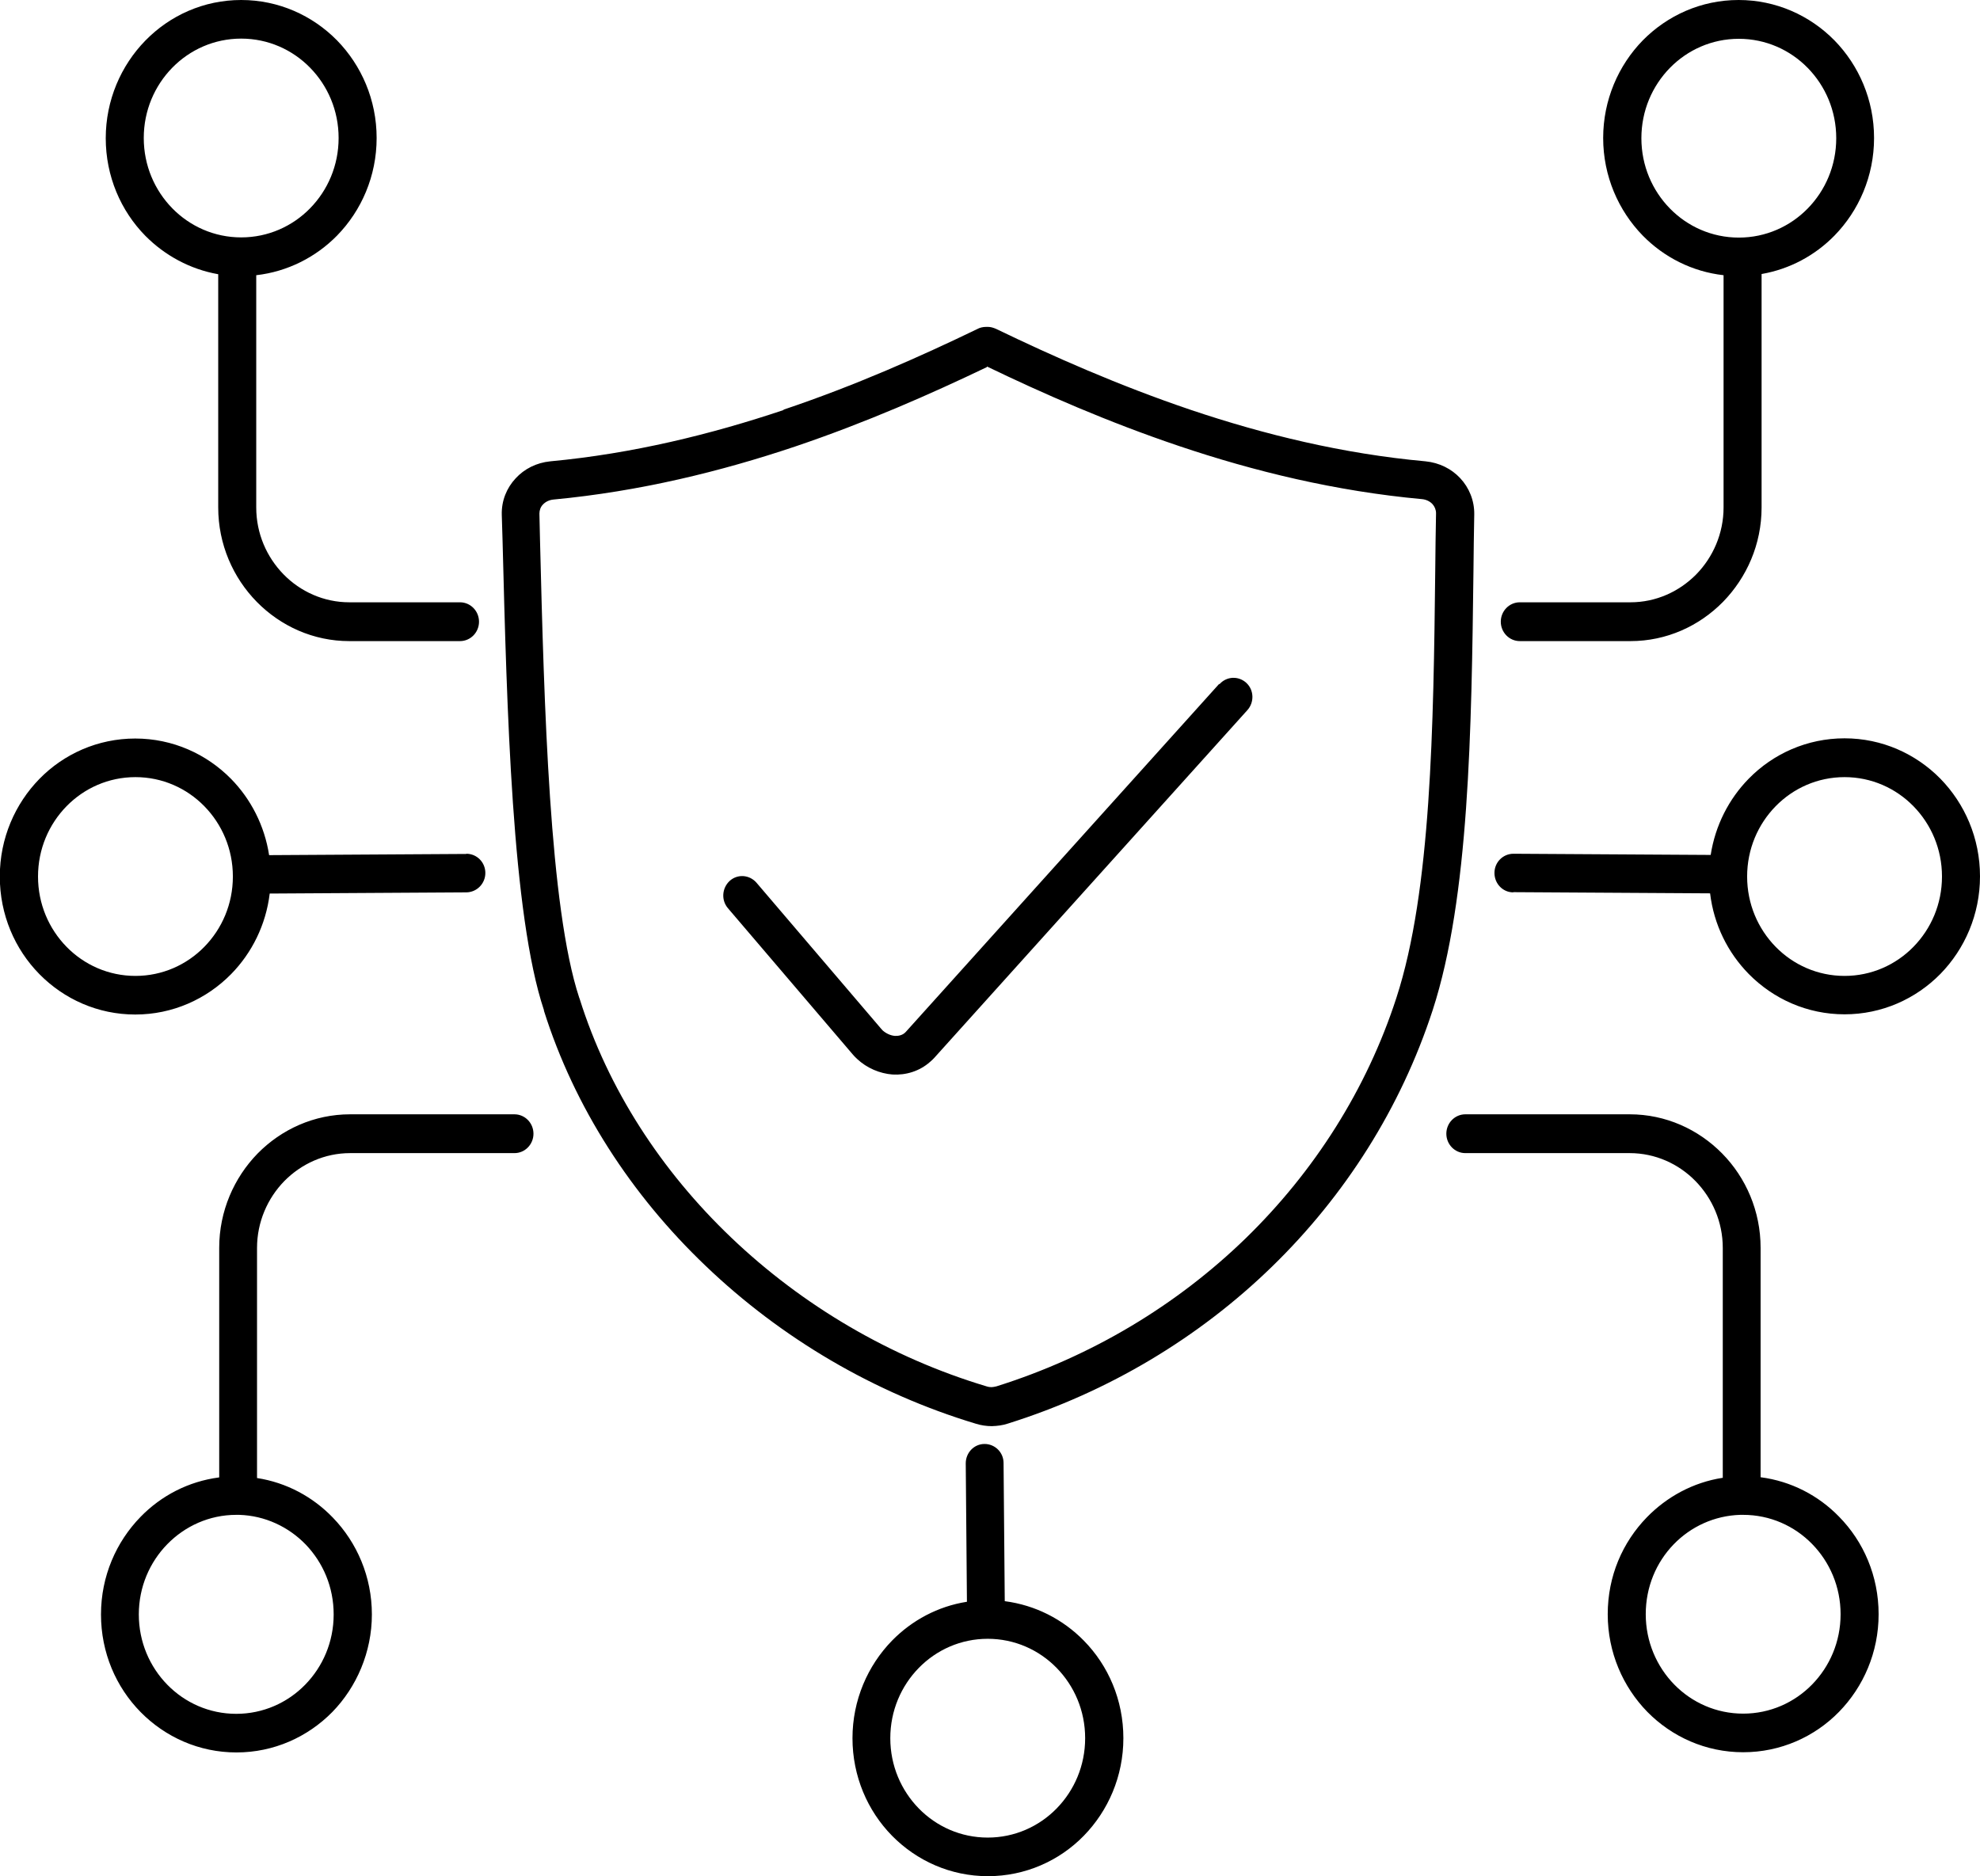 <?xml version="1.0" encoding="UTF-8"?><svg id="uuid-f97e56d2-d4b5-4f00-9a5b-7dce10b0fbc6" xmlns="http://www.w3.org/2000/svg" width="99.99" height="94.77" viewBox="0 0 99.99 94.77"><path d="M61.59,34.55c.36-.4.96-.42,1.35-.06.39.36.41.98.05,1.38l-15.81,17.56c-.06.07-.13.13-.21.2h0c-.54.48-1.23.68-1.9.64-.64-.05-1.29-.32-1.79-.79-.09-.08-.16-.16-.23-.24l-6.29-7.37c-.35-.41-.3-1.02.09-1.38.4-.36,1-.31,1.35.09l6.29,7.37s.06.07.08.09c.18.16.4.26.62.28.19.01.38-.04.51-.16h0s0,0,0,0c.01-.01.03-.03.05-.05l15.81-17.56h0ZM12.94,13.9v11.73c0,1.32.53,2.51,1.38,3.38.85.87,2.03,1.41,3.32,1.41h5.59c.53,0,.96.44.96.98s-.43.98-.96.98h-5.59c-1.82,0-3.47-.76-4.67-1.98-1.2-1.22-1.95-2.91-1.95-4.77v-11.78c-1.42-.25-2.7-.95-3.68-1.94-1.24-1.26-2-3.01-2-4.93s.77-3.67,2-4.93C8.58.78,10.29,0,12.18,0s3.6.78,4.84,2.04c1.23,1.26,2,3,2,4.93s-.77,3.67-2,4.93c-1.07,1.09-2.5,1.82-4.08,2h0ZM23.55,43.12c.53,0,.96.43.96.97,0,.54-.43.97-.95.98l-9.94.06c-.19,1.58-.9,3-1.95,4.07-1.24,1.26-2.95,2.04-4.84,2.04s-3.6-.78-4.84-2.04c-1.24-1.26-2-3-2-4.93s.77-3.67,2-4.93c1.23-1.26,2.95-2.04,4.84-2.04s3.6.78,4.84,2.04c1,1.02,1.69,2.36,1.92,3.85l9.96-.06h0ZM12.09,76.51h-.07s-.05,0-.09,0h0c-1.36,0-2.59.57-3.48,1.48-.89.91-1.44,2.16-1.44,3.55s.55,2.64,1.44,3.55c.89.91,2.12,1.47,3.48,1.47s2.59-.56,3.48-1.47c.89-.91,1.44-2.16,1.44-3.55s-.54-2.62-1.41-3.53c-.86-.89-2.05-1.46-3.36-1.5h0ZM11.07,74.61v-11.59c0-1.85.75-3.54,1.94-4.76,1.2-1.22,2.85-1.98,4.67-1.98h8.3c.53,0,.96.44.96.98s-.43.98-.96.98h-8.3c-1.29,0-2.46.54-3.32,1.41-.85.87-1.38,2.07-1.38,3.38v11.62c1.49.23,2.82.95,3.83,2,1.22,1.26,1.97,2.99,1.97,4.89s-.77,3.67-2,4.93c-1.24,1.26-2.95,2.04-4.84,2.04s-3.6-.78-4.84-2.04c-1.24-1.26-2-3-2-4.93s.77-3.67,2-4.93c1.04-1.07,2.42-1.79,3.96-1.99h0ZM6.84,39.25c-1.36,0-2.59.56-3.48,1.47-.89.91-1.44,2.16-1.44,3.55s.55,2.64,1.44,3.55c.89.91,2.12,1.47,3.48,1.47s2.59-.56,3.48-1.47c.89-.91,1.44-2.16,1.44-3.55s-.55-2.64-1.44-3.55c-.89-.91-2.12-1.47-3.48-1.47ZM12.18,1.95c-1.36,0-2.59.56-3.48,1.47-.89.91-1.44,2.16-1.44,3.55s.55,2.64,1.44,3.55c.89.91,2.12,1.47,3.48,1.47s2.59-.56,3.48-1.47c.89-.91,1.44-2.16,1.44-3.55s-.55-2.64-1.44-3.55c-.89-.91-2.12-1.47-3.48-1.47ZM48.77,73.91c0-.54.42-.98.95-.98s.96.43.96.96l.06,6.98c1.55.2,2.94.92,3.99,1.99,1.24,1.26,2,3,2,4.93s-.77,3.67-2,4.93-2.95,2.04-4.84,2.04-3.6-.78-4.84-2.04c-1.24-1.26-2-3.01-2-4.93s.77-3.67,2-4.93c1-1.02,2.31-1.73,3.78-1.96l-.06-7ZM44.96,87.79c0,1.39.55,2.64,1.44,3.55.89.91,2.12,1.47,3.48,1.47s2.59-.56,3.48-1.47c.89-.91,1.44-2.16,1.44-3.55s-.55-2.64-1.44-3.55c-.89-.91-2.12-1.47-3.48-1.47s-2.59.56-3.48,1.47c-.89.91-1.44,2.16-1.44,3.55ZM88.96,13.85v11.78c0,1.86-.75,3.54-1.95,4.77-1.2,1.22-2.85,1.98-4.67,1.98h-5.59c-.53,0-.96-.44-.96-.98s.43-.98.96-.98h5.59c1.29,0,2.46-.54,3.32-1.41.85-.87,1.38-2.07,1.38-3.38v-11.73c-1.59-.18-3.01-.91-4.08-2-1.23-1.26-2-3.01-2-4.93s.77-3.67,2-4.93c1.24-1.26,2.95-2.04,4.84-2.04s3.6.78,4.84,2.04c1.23,1.26,2,3,2,4.93s-.77,3.67-2,4.93c-.98,1-2.25,1.69-3.68,1.94h0ZM76.42,45.07c-.53,0-.95-.44-.95-.98,0-.54.43-.97.96-.97l9.96.06c.23-1.49.92-2.83,1.92-3.85,1.23-1.26,2.95-2.04,4.84-2.04s3.6.78,4.84,2.04c1.23,1.26,2,3,2,4.93s-.77,3.67-2,4.93c-1.24,1.26-2.95,2.04-4.84,2.04s-3.6-.78-4.84-2.04c-1.05-1.07-1.76-2.48-1.95-4.07l-9.94-.06h0ZM88.04,76.51s-.06,0-.09,0h-.07c-1.31.04-2.5.6-3.36,1.49-.88.91-1.41,2.15-1.41,3.53s.55,2.64,1.44,3.55c.89.91,2.12,1.47,3.48,1.47s2.59-.56,3.48-1.47c.89-.91,1.44-2.16,1.44-3.55s-.55-2.64-1.44-3.55c-.89-.91-2.12-1.47-3.48-1.47h0ZM87,74.65v-11.62c0-1.32-.53-2.51-1.38-3.38-.85-.87-2.03-1.41-3.32-1.41h-8.3c-.53,0-.96-.44-.96-.98s.43-.98.96-.98h8.3c1.82,0,3.47.76,4.67,1.98,1.2,1.22,1.94,2.91,1.94,4.76v11.59c1.54.2,2.92.92,3.96,1.99,1.24,1.26,2,3,2,4.93s-.77,3.67-2,4.93c-1.23,1.26-2.95,2.04-4.84,2.04s-3.6-.78-4.84-2.04c-1.23-1.26-2-3-2-4.93s.75-3.63,1.97-4.89c1.01-1.04,2.34-1.77,3.83-2h0ZM96.63,40.72c-.89-.91-2.12-1.47-3.48-1.47s-2.59.56-3.48,1.47c-.89.91-1.44,2.16-1.44,3.55s.55,2.64,1.44,3.55c.89.91,2.12,1.47,3.48,1.47s2.59-.56,3.48-1.47c.89-.91,1.44-2.16,1.44-3.55s-.55-2.64-1.44-3.55ZM91.29,3.43c-.89-.91-2.12-1.47-3.48-1.47s-2.59.56-3.48,1.47c-.89.91-1.44,2.16-1.44,3.55s.55,2.64,1.44,3.55c.89.91,2.12,1.47,3.48,1.47s2.59-.56,3.48-1.47c.89-.91,1.44-2.16,1.44-3.55s-.55-2.64-1.44-3.55ZM49.84,18.54c-2.84,1.36-6.1,2.8-9.68,4.01-3.75,1.26-7.85,2.27-12.21,2.68-.21.02-.4.11-.53.25-.12.12-.18.29-.18.46l.03,1.32c.21,8.42.48,18.58,1.98,23.13l.02.05c1.43,4.56,4.13,8.7,7.65,12.06,3.6,3.44,8.06,6.07,12.9,7.52.09.03.18.04.25.04s.16-.02.25-.04c4.81-1.51,9.11-4.1,12.59-7.48,3.46-3.37,6.11-7.52,7.61-12.15,1.76-5.41,1.87-13.7,1.96-21.59.01-.97.02-1.94.04-2.88,0-.17-.07-.34-.18-.46-.13-.14-.32-.23-.52-.25-4.38-.4-8.5-1.41-12.27-2.68-3.59-1.21-6.87-2.65-9.71-4.02h0ZM39.57,20.69c3.63-1.22,6.92-2.69,9.76-4.06.14-.08.3-.12.47-.12h.09c.14,0,.27.04.41.1,2.86,1.38,6.19,2.86,9.86,4.1,3.66,1.23,7.64,2.21,11.83,2.59.7.07,1.31.38,1.75.85.45.48.72,1.13.71,1.83-.02.96-.03,1.91-.04,2.87-.1,8.02-.21,16.48-2.06,22.17-1.61,4.94-4.42,9.36-8.11,12.95-3.68,3.58-8.24,6.33-13.34,7.93-.27.09-.53.12-.81.13-.27,0-.54-.04-.8-.12-5.12-1.54-9.84-4.32-13.66-7.98-3.75-3.58-6.62-8-8.16-12.88v-.03c-1.61-4.82-1.87-15.15-2.09-23.7l-.04-1.32c-.02-.71.25-1.36.7-1.84.44-.48,1.05-.79,1.75-.86,4.18-.39,8.14-1.37,11.78-2.59h0Z"/></svg>